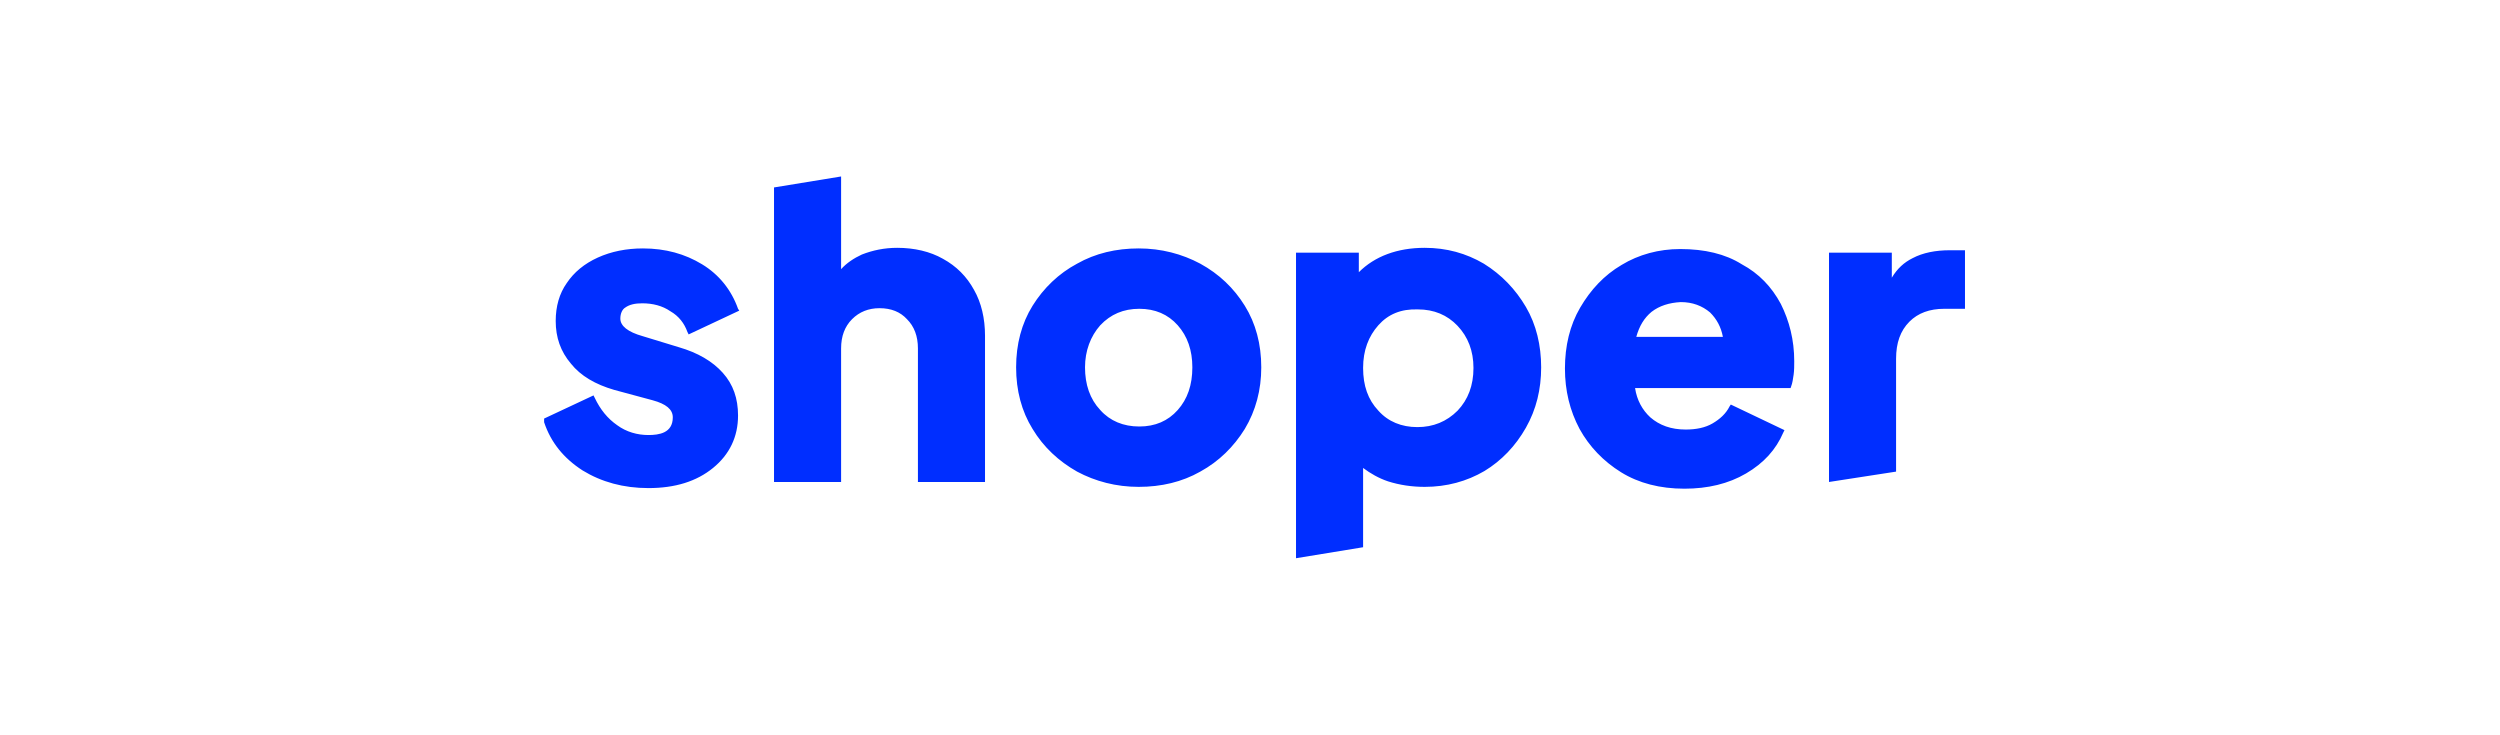 <svg width="170" height="50" viewBox="0 0 170 50" fill="none" xmlns="http://www.w3.org/2000/svg">
<g clip-path="url(#clip0_820_1205)">
<path d="M132.582 17.017C131.628 17.017 130.758 17.183 130.053 17.557C129.472 17.847 129.016 18.262 128.643 18.884V17.183H124.372V32.775L128.933 32.07V24.399C128.933 23.321 129.223 22.491 129.845 21.869C130.426 21.289 131.214 20.998 132.209 20.998H133.702V17.017H132.582V17.017ZM112.305 21.206C111.807 21.62 111.475 22.16 111.268 22.906H117.156C117.032 22.242 116.742 21.703 116.285 21.247C115.746 20.791 115.083 20.542 114.295 20.542C113.507 20.584 112.844 20.791 112.305 21.206ZM121.096 20.667C121.676 21.828 122.008 23.113 122.008 24.565C122.008 24.855 122.008 25.187 121.967 25.477C121.925 25.767 121.884 26.057 121.801 26.265L121.759 26.389H111.185C111.309 27.218 111.683 27.882 112.222 28.38C112.844 28.919 113.632 29.209 114.627 29.209C115.332 29.209 115.954 29.084 116.451 28.794C116.949 28.504 117.364 28.131 117.612 27.633L117.695 27.509L121.344 29.25L121.262 29.416C120.764 30.577 119.935 31.49 118.732 32.195C117.53 32.9 116.12 33.231 114.544 33.231C112.885 33.231 111.434 32.858 110.231 32.112C109.029 31.365 108.075 30.37 107.411 29.168C106.748 27.923 106.416 26.555 106.416 25.062C106.416 23.528 106.748 22.118 107.453 20.916C108.158 19.713 109.07 18.718 110.273 18.013C111.434 17.308 112.802 16.935 114.254 16.935C115.912 16.935 117.322 17.266 118.442 17.971C119.603 18.593 120.474 19.506 121.096 20.667ZM93.727 22.118C93.064 22.864 92.691 23.818 92.691 25.021C92.691 26.223 93.022 27.177 93.727 27.923C94.391 28.67 95.303 29.043 96.381 29.043C97.459 29.043 98.372 28.67 99.118 27.923C99.823 27.177 100.196 26.223 100.196 25.021C100.196 23.86 99.823 22.906 99.118 22.16C98.413 21.413 97.501 21.04 96.423 21.04C95.262 20.998 94.391 21.372 93.727 22.118ZM103.762 20.874C104.467 22.077 104.799 23.486 104.799 24.979C104.799 26.472 104.467 27.84 103.762 29.084C103.057 30.328 102.104 31.324 100.943 32.029C99.74 32.734 98.372 33.107 96.879 33.107C96.008 33.107 95.179 32.983 94.391 32.734C93.769 32.526 93.188 32.195 92.691 31.821V37.212L88.129 37.959V17.183H92.4V18.51C93.478 17.432 95.013 16.852 96.879 16.852C98.372 16.852 99.699 17.225 100.901 17.93C102.104 18.676 103.057 19.672 103.762 20.874ZM81.08 24.979C81.08 23.818 80.748 22.864 80.085 22.118C79.421 21.372 78.55 20.998 77.472 20.998C76.394 20.998 75.523 21.372 74.818 22.118C74.155 22.864 73.781 23.86 73.781 24.979C73.781 26.14 74.113 27.136 74.818 27.882C75.482 28.628 76.394 29.002 77.472 29.002C78.55 29.002 79.421 28.628 80.085 27.882C80.748 27.136 81.08 26.182 81.08 24.979ZM84.646 20.791C85.392 21.994 85.766 23.404 85.766 24.979C85.766 26.514 85.392 27.923 84.646 29.168C83.9 30.37 82.904 31.365 81.619 32.07C80.375 32.775 78.965 33.107 77.431 33.107C75.896 33.107 74.486 32.734 73.242 32.07C71.998 31.365 70.962 30.412 70.215 29.168C69.469 27.965 69.096 26.555 69.096 24.979C69.096 23.404 69.469 21.994 70.215 20.791C70.962 19.588 71.998 18.593 73.242 17.93C74.486 17.225 75.896 16.893 77.431 16.893C78.965 16.893 80.375 17.266 81.619 17.93C82.904 18.635 83.9 19.588 84.646 20.791ZM64.12 17.598C63.249 17.101 62.171 16.852 61.01 16.852C60.139 16.852 59.351 17.017 58.605 17.308C58.065 17.557 57.568 17.888 57.195 18.303V12L52.633 12.746V32.775H57.195V23.694C57.195 22.864 57.443 22.201 57.941 21.703C58.439 21.206 59.061 20.957 59.807 20.957C60.595 20.957 61.217 21.206 61.673 21.703C62.171 22.201 62.419 22.864 62.419 23.694V32.775H66.981V22.823C66.981 21.662 66.732 20.584 66.234 19.713C65.737 18.801 65.032 18.096 64.12 17.598ZM42.183 21.662C42.183 22.16 42.681 22.574 43.718 22.864L46.164 23.611C47.45 23.984 48.445 24.565 49.15 25.352C49.855 26.14 50.187 27.094 50.187 28.255C50.187 29.706 49.606 30.909 48.486 31.821C47.367 32.734 45.916 33.19 44.091 33.19C42.391 33.19 40.898 32.775 39.612 31.987C38.327 31.158 37.456 30.08 37 28.711V28.462L40.359 26.887L40.442 27.053C40.815 27.84 41.313 28.462 41.976 28.919C42.598 29.375 43.344 29.582 44.091 29.582C44.796 29.582 45.75 29.458 45.75 28.38C45.75 27.84 45.294 27.467 44.381 27.218L41.769 26.514C40.483 26.14 39.488 25.56 38.825 24.73C38.12 23.901 37.788 22.947 37.788 21.828C37.788 20.832 38.037 19.962 38.534 19.257C39.032 18.51 39.737 17.93 40.649 17.515C41.561 17.101 42.598 16.893 43.718 16.893C45.252 16.893 46.579 17.266 47.74 17.971C48.901 18.676 49.73 19.713 50.187 20.998L50.27 21.123L46.828 22.74L46.745 22.574C46.538 21.994 46.164 21.496 45.584 21.164C45.045 20.791 44.381 20.625 43.676 20.625C43.179 20.625 42.805 20.708 42.515 20.916C42.308 21.04 42.183 21.33 42.183 21.662Z" fill="#002EFF"/>
</g>
<defs>
<clipPath id="clip0_820_1205">
<rect width="96.619" height="26" fill="white" transform="translate(37 12)"/>
</clipPath>
</defs>
</svg>
